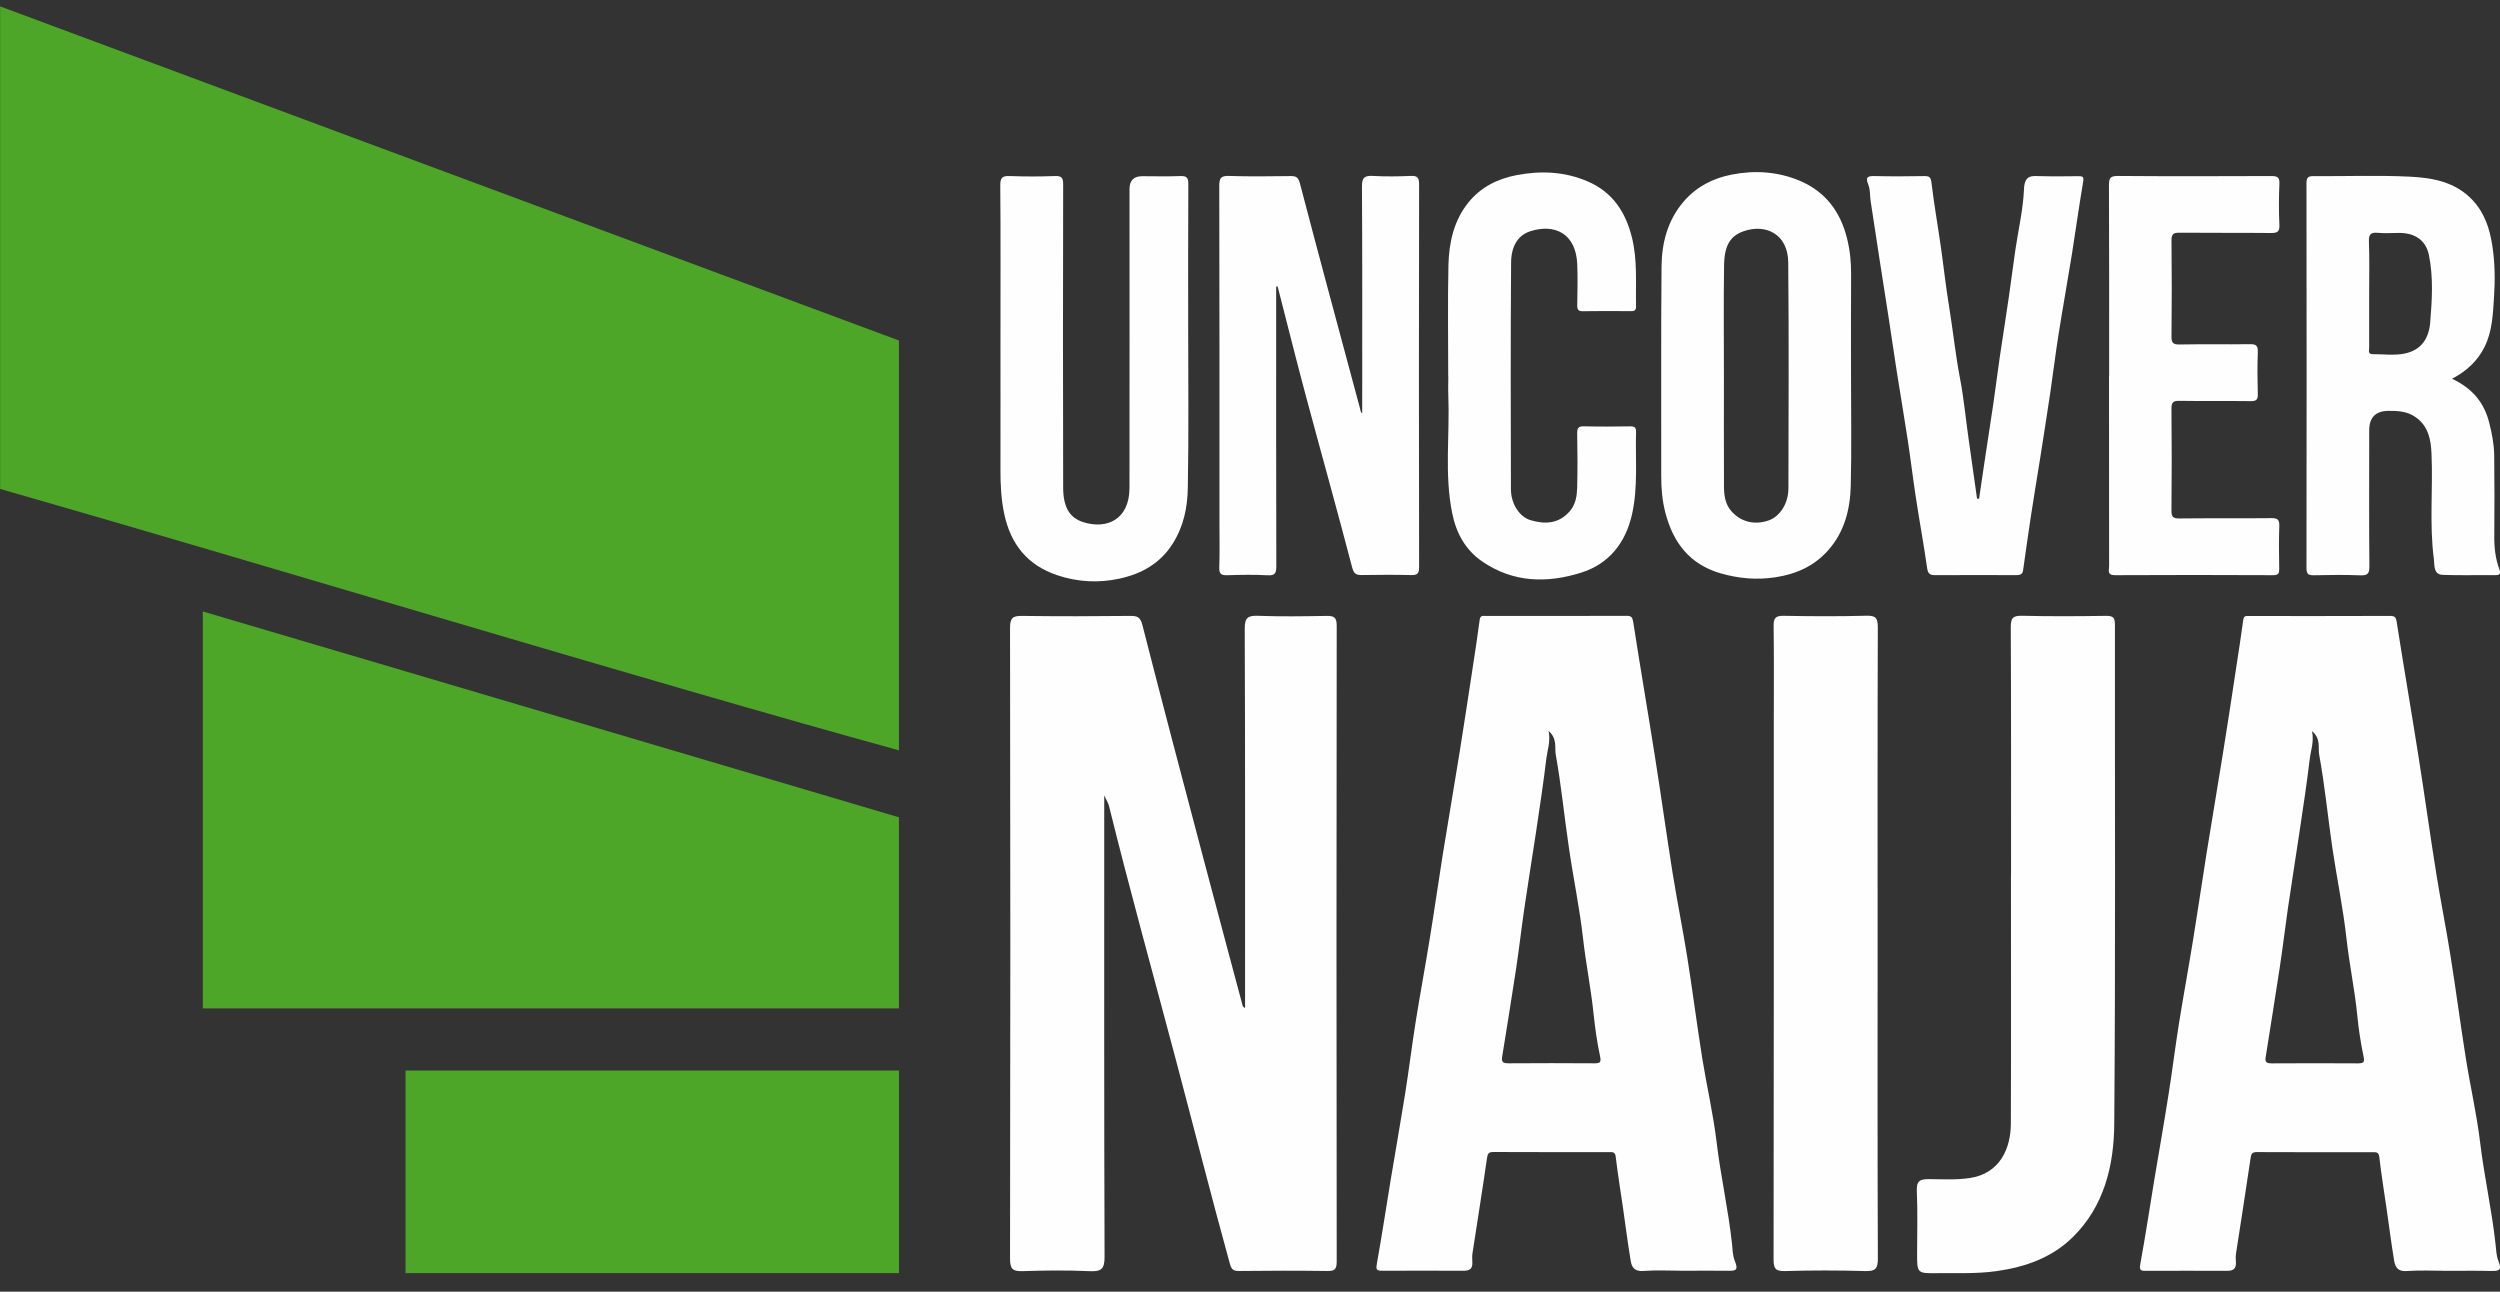 <svg width="120" height="62" viewBox="0 0 120 62" fill="none" xmlns="http://www.w3.org/2000/svg">
<rect x="0" y="0" width="120" height="62" fill="#333333" stroke="none"/>
<g clip-path="url(#clip0_539_188)">
<path d="M59.763 48.393V47.734C59.763 41.885 59.771 36.035 59.747 30.186C59.745 29.644 59.896 29.54 60.397 29.559C61.483 29.599 62.57 29.583 63.658 29.564C64.016 29.557 64.162 29.613 64.162 30.031C64.148 40.208 64.149 50.387 64.162 60.564C64.162 60.952 64.038 61.012 63.694 61.007C62.29 60.988 60.888 60.99 59.485 61.007C59.172 61.011 59.108 60.924 59.021 60.613C58.121 57.355 57.294 54.079 56.427 50.815C55.355 46.774 54.235 42.745 53.232 38.687C53.197 38.547 53.114 38.419 53.003 38.179C53.003 38.508 53.003 38.718 53.003 38.928C53.003 46.063 52.994 53.196 53.019 60.331C53.02 60.927 52.853 61.04 52.304 61.016C51.239 60.969 50.169 60.978 49.104 61.014C48.632 61.03 48.482 60.936 48.482 60.42C48.5 50.321 48.5 40.222 48.482 30.123C48.482 29.628 48.644 29.559 49.077 29.564C50.797 29.587 52.515 29.583 54.235 29.564C54.593 29.561 54.737 29.611 54.839 30.016C55.786 33.733 56.769 37.443 57.749 41.152C58.378 43.532 59.016 45.91 59.651 48.288C59.658 48.316 59.7 48.335 59.763 48.395V48.393Z" fill="#FEFEFE"/>
<path d="M83.273 60.529C83.169 60.287 83.163 59.966 83.134 59.679C82.957 58.048 82.59 56.446 82.397 54.82C82.234 53.465 81.923 52.13 81.706 50.786C81.449 49.165 81.242 47.544 80.985 45.921C80.768 44.577 80.5 43.237 80.283 41.893C79.991 40.044 79.734 38.196 79.442 36.347C79.102 34.182 78.73 32.023 78.395 29.857C78.355 29.624 78.301 29.56 78.078 29.56C75.83 29.57 73.575 29.565 71.322 29.565C71.194 29.565 71.055 29.525 71.025 29.747C70.921 30.548 70.797 31.349 70.674 32.15C70.471 33.479 70.269 34.815 70.056 36.144C69.793 37.78 69.512 39.412 69.249 41.041C69.038 42.37 68.85 43.705 68.631 45.041C68.414 46.385 68.162 47.73 67.948 49.075C67.766 50.216 67.627 51.368 67.445 52.509C67.227 53.873 66.984 55.237 66.758 56.602C66.536 57.952 66.333 59.3 66.091 60.645C66.043 60.916 66.056 60.996 66.333 60.996C67.637 60.991 68.942 60.991 70.247 60.996C70.549 61.001 70.692 60.892 70.672 60.581C70.667 60.442 70.657 60.304 70.678 60.166C70.91 58.644 71.157 57.125 71.374 55.598C71.409 55.381 71.444 55.296 71.68 55.296C73.534 55.306 75.393 55.301 77.25 55.301C77.413 55.301 77.531 55.291 77.555 55.534C77.654 56.354 77.788 57.176 77.906 57.996C78.025 58.836 78.134 59.675 78.273 60.516C78.322 60.827 78.461 61.041 78.876 61.006C79.524 60.958 80.181 60.996 80.834 60.996C81.525 60.996 82.213 60.986 82.905 60.996C83.266 61.006 83.478 61.006 83.271 60.527L83.273 60.529ZM76.551 51.039C75.167 51.029 73.789 51.029 72.404 51.039C72.192 51.039 72.059 51.005 72.099 50.753C72.326 49.33 72.562 47.905 72.776 46.477C72.919 45.524 73.028 44.565 73.167 43.611C73.344 42.395 73.542 41.179 73.727 39.957C73.904 38.776 74.083 37.594 74.225 36.408C74.274 36.008 74.432 35.617 74.335 35.088C74.764 35.468 74.616 35.889 74.675 36.22C74.943 37.699 75.085 39.202 75.308 40.689C75.519 42.157 75.827 43.609 75.99 45.077C76.129 46.288 76.371 47.48 76.494 48.691C76.564 49.358 76.662 50.03 76.8 50.687C76.859 50.963 76.829 51.038 76.553 51.038L76.551 51.039Z" fill="#FEFEFE"/>
<path d="M119.925 60.526C119.82 60.284 119.815 59.963 119.781 59.676C119.603 58.05 119.237 56.448 119.044 54.817C118.881 53.467 118.57 52.133 118.358 50.783C118.101 49.167 117.889 47.541 117.631 45.924C117.42 44.574 117.147 43.239 116.935 41.89C116.638 40.046 116.386 38.193 116.094 36.349C115.753 34.185 115.382 32.025 115.041 29.855C115.006 29.622 114.947 29.564 114.725 29.564C112.475 29.574 110.222 29.569 107.969 29.569C107.84 29.569 107.701 29.534 107.677 29.751C107.567 30.557 107.444 31.353 107.321 32.154C107.117 33.488 106.921 34.822 106.702 36.153C106.44 37.784 106.164 39.416 105.901 41.047C105.689 42.381 105.496 43.715 105.279 45.046C105.062 46.391 104.815 47.736 104.597 49.084C104.414 50.225 104.275 51.372 104.093 52.513C103.881 53.882 103.638 55.241 103.41 56.611C103.188 57.956 102.984 59.309 102.738 60.654C102.689 60.925 102.708 61.005 102.984 61C104.289 60.995 105.594 60.995 106.898 61C107.201 61.005 107.343 60.89 107.324 60.585C107.314 60.446 107.308 60.303 107.329 60.169C107.562 58.648 107.804 57.124 108.026 55.602C108.056 55.38 108.101 55.3 108.332 55.3C110.185 55.31 112.044 55.305 113.902 55.305C114.065 55.305 114.178 55.3 114.207 55.538C114.301 56.363 114.435 57.179 114.553 57.999C114.676 58.84 114.781 59.685 114.92 60.52C114.973 60.831 115.112 61.045 115.528 61.01C116.176 60.962 116.832 61 117.486 61C118.174 61 118.865 60.989 119.556 61.005C119.923 61.01 120.119 61 119.923 60.526H119.925ZM113.201 51.042C111.822 51.031 110.439 51.036 109.054 51.042C108.846 51.042 108.704 51.012 108.749 50.76C108.971 49.332 109.209 47.908 109.421 46.485C109.569 45.531 109.678 44.572 109.817 43.618C109.994 42.397 110.192 41.181 110.371 39.965C110.549 38.783 110.727 37.602 110.87 36.415C110.919 36.011 111.078 35.62 110.979 35.095C111.414 35.465 111.261 35.891 111.32 36.222C111.591 37.701 111.735 39.199 111.952 40.691C112.169 42.154 112.472 43.608 112.635 45.079C112.769 46.285 113.021 47.477 113.144 48.688C113.208 49.36 113.307 50.027 113.446 50.684C113.505 50.955 113.486 51.04 113.205 51.04L113.201 51.042Z" fill="#FEFEFE"/>
<path d="M96.53 42.021C96.53 38.049 96.538 34.076 96.517 30.105C96.516 29.66 96.624 29.547 97.067 29.557C98.409 29.59 99.754 29.58 101.097 29.561C101.439 29.555 101.517 29.662 101.517 29.99C101.509 37.974 101.549 45.957 101.484 53.942C101.469 55.935 101.007 57.896 99.493 59.383C98.491 60.37 97.225 60.815 95.837 61.013C94.874 61.15 93.917 61.1 92.958 61.112C92.021 61.124 92.021 61.105 92.021 60.188C92.021 59.18 92.053 58.17 92.007 57.165C91.987 56.673 92.162 56.596 92.598 56.598C93.243 56.602 93.884 56.643 94.535 56.548C96.008 56.332 96.516 55.115 96.521 53.938C96.537 49.967 96.526 45.994 96.526 42.022L96.53 42.021Z" fill="#FEFEFE"/>
<path d="M90.125 45.344C90.125 50.363 90.116 55.382 90.137 60.403C90.139 60.896 90.022 61.026 89.529 61.011C88.245 60.973 86.96 60.974 85.676 61.011C85.224 61.023 85.132 60.895 85.132 60.458C85.146 51.881 85.142 43.306 85.142 34.729C85.142 33.167 85.156 31.607 85.134 30.045C85.128 29.658 85.233 29.552 85.62 29.559C86.944 29.583 88.269 29.59 89.591 29.555C90.043 29.543 90.135 29.672 90.135 30.108C90.118 35.186 90.125 40.266 90.125 45.344Z" fill="#FEFEFE"/>
<path d="M61.256 13.764V15.163C61.256 19.165 61.253 23.168 61.263 27.171C61.263 27.504 61.209 27.635 60.839 27.614C60.2 27.577 59.557 27.59 58.916 27.61C58.621 27.621 58.513 27.551 58.525 27.232C58.551 26.545 58.534 25.856 58.534 25.168C58.534 19.758 58.538 14.348 58.525 8.938C58.525 8.566 58.583 8.431 58.994 8.445C59.978 8.479 60.965 8.462 61.95 8.452C62.222 8.448 62.32 8.512 62.4 8.818C63.343 12.427 64.321 16.026 65.287 19.628C65.306 19.697 65.296 19.773 65.386 19.843V19.374C65.386 15.903 65.396 12.432 65.374 8.961C65.37 8.512 65.509 8.422 65.914 8.445C66.507 8.478 67.102 8.471 67.697 8.445C68.009 8.431 68.117 8.497 68.117 8.842C68.105 14.972 68.105 21.101 68.117 27.228C68.117 27.55 68.014 27.61 67.724 27.603C66.942 27.584 66.161 27.59 65.379 27.602C65.092 27.605 64.985 27.548 64.898 27.216C64.182 24.469 63.414 21.737 62.679 18.995C62.212 17.251 61.776 15.498 61.326 13.748L61.26 13.759L61.256 13.764Z" fill="#FEFEFE"/>
<path d="M119.964 27.313C119.773 26.793 119.717 26.244 119.726 25.69C119.734 24.408 119.738 23.124 119.722 21.842C119.714 21.31 119.609 20.782 119.476 20.266C119.232 19.307 118.654 18.628 117.697 18.181C118.421 17.798 118.925 17.316 119.257 16.656C119.635 15.897 119.66 15.068 119.714 14.255C119.767 13.434 119.757 12.608 119.632 11.792C119.507 10.989 119.272 10.242 118.694 9.617C117.86 8.72 116.758 8.533 115.655 8.479C114.126 8.404 112.589 8.467 111.055 8.454C110.805 8.454 110.711 8.505 110.711 8.783C110.72 14.943 110.72 21.104 110.711 27.268C110.711 27.584 110.824 27.615 111.086 27.612C111.821 27.596 112.558 27.587 113.293 27.615C113.633 27.627 113.734 27.549 113.73 27.184C113.711 25.014 113.722 22.839 113.722 20.664C113.722 20.035 114.033 19.721 114.656 19.721C115.118 19.717 115.563 19.745 115.963 20.034C116.576 20.471 116.685 21.128 116.713 21.793C116.788 23.475 116.604 25.16 116.826 26.835C116.866 27.125 116.788 27.579 117.261 27.594C118.089 27.625 118.92 27.598 119.748 27.606C119.976 27.606 120.058 27.566 119.964 27.313ZM116.654 15.45C116.588 16.272 116.204 16.807 115.429 16.969C114.936 17.075 114.404 16.997 113.888 17C113.645 17.004 113.72 16.82 113.72 16.7C113.716 15.828 113.72 14.952 113.72 14.08C113.72 13.208 113.739 12.421 113.708 11.595C113.692 11.227 113.817 11.146 114.149 11.177C114.49 11.205 114.837 11.18 115.178 11.18C115.912 11.184 116.437 11.528 116.585 12.228C116.804 13.291 116.741 14.372 116.651 15.45H116.654Z" fill="#FEFEFE"/>
<path d="M88.849 18.051C88.849 16.423 88.84 14.797 88.853 13.174C88.856 12.584 88.799 12.005 88.656 11.437C88.34 10.17 87.635 9.208 86.396 8.68C85.328 8.23 84.221 8.164 83.111 8.383C82.23 8.558 81.445 8.949 80.83 9.658C80.048 10.561 79.767 11.645 79.754 12.783C79.723 16.143 79.746 19.507 79.739 22.866C79.739 23.457 79.789 24.036 79.935 24.599C80.307 26.042 81.101 27.093 82.602 27.524C83.471 27.771 84.33 27.846 85.227 27.708C86.221 27.555 87.068 27.177 87.746 26.421C88.54 25.53 88.809 24.442 88.837 23.304C88.88 21.557 88.849 19.804 88.849 18.051ZM85.842 23.471C85.842 24.163 85.432 24.785 84.914 24.974C84.23 25.221 83.549 25.061 83.083 24.508C82.809 24.183 82.751 23.765 82.751 23.355C82.743 21.57 82.748 19.791 82.748 18.007C82.748 16.223 82.729 14.472 82.756 12.707C82.776 11.744 83.078 11.31 83.707 11.095C84.754 10.735 85.819 11.228 85.835 12.589C85.87 16.215 85.851 19.844 85.844 23.469L85.842 23.471Z" fill="#FEFEFE"/>
<path d="M48.023 16.168C48.023 13.745 48.034 11.321 48.013 8.9C48.009 8.521 48.12 8.436 48.477 8.45C49.194 8.477 49.915 8.477 50.633 8.45C50.975 8.436 51.034 8.55 51.032 8.867C51.022 13.714 51.018 18.559 51.032 23.406C51.034 24.403 51.38 24.864 51.988 25.06C53.115 25.425 54.213 24.945 54.215 23.423C54.222 18.639 54.217 13.856 54.217 9.072C54.217 8.663 54.42 8.458 54.826 8.458C55.436 8.458 56.046 8.476 56.656 8.451C56.963 8.439 57.041 8.53 57.04 8.835C57.026 11.102 57.033 13.37 57.033 15.635C57.033 18.231 57.064 20.826 57.015 23.42C56.998 24.335 56.826 25.235 56.308 26.067C55.692 27.056 54.788 27.544 53.73 27.775C52.733 27.992 51.72 27.939 50.737 27.607C49.31 27.124 48.51 26.118 48.202 24.66C48.053 23.959 48.02 23.258 48.022 22.549C48.027 20.423 48.022 18.297 48.022 16.17L48.023 16.168Z" fill="#FEFEFE"/>
<path d="M94.996 23.94C95.074 23.405 95.15 22.872 95.232 22.337C95.38 21.357 95.533 20.378 95.677 19.399C95.784 18.659 95.877 17.915 95.984 17.175C96.129 16.195 96.285 15.217 96.427 14.237C96.535 13.497 96.627 12.754 96.735 12.014C96.877 11.034 97.112 10.057 97.152 9.074C97.181 8.37 97.543 8.445 97.991 8.456C98.585 8.471 99.179 8.462 99.773 8.457C99.968 8.457 100.034 8.48 99.992 8.721C99.794 9.878 99.638 11.041 99.452 12.199C99.247 13.476 99.016 14.75 98.814 16.027C98.668 16.946 98.557 17.872 98.422 18.792C98.26 19.878 98.09 20.96 97.92 22.045C97.777 22.948 97.624 23.848 97.487 24.751C97.353 25.625 97.233 26.503 97.108 27.378C97.079 27.587 96.938 27.606 96.768 27.606C95.47 27.604 94.172 27.601 92.875 27.607C92.621 27.607 92.539 27.522 92.501 27.26C92.34 26.131 92.133 25.007 91.961 23.879C91.82 22.958 91.711 22.034 91.57 21.113C91.403 20.014 91.216 18.919 91.043 17.821C90.903 16.918 90.772 16.013 90.633 15.108C90.495 14.204 90.35 13.303 90.21 12.399C90.067 11.48 89.928 10.561 89.789 9.642C89.751 9.385 89.777 9.104 89.681 8.872C89.515 8.473 89.671 8.445 90.011 8.452C90.793 8.471 91.575 8.466 92.357 8.452C92.602 8.449 92.68 8.495 92.711 8.772C92.831 9.785 93.01 10.792 93.154 11.803C93.291 12.755 93.392 13.713 93.549 14.663C93.74 15.835 93.861 17.019 94.085 18.188C94.263 19.117 94.351 20.062 94.483 21C94.621 21.98 94.76 22.958 94.898 23.936C94.931 23.936 94.966 23.938 94.999 23.94H94.996Z" fill="#FEFEFE"/>
<path d="M69.515 18.079C69.515 16.297 69.486 14.513 69.525 12.73C69.55 11.643 69.786 10.574 70.493 9.707C71.075 8.993 71.866 8.585 72.788 8.408C73.959 8.184 75.09 8.231 76.198 8.703C77.411 9.219 78.037 10.189 78.337 11.417C78.603 12.499 78.507 13.602 78.53 14.7C78.535 14.942 78.406 14.935 78.238 14.935C77.487 14.931 76.737 14.925 75.987 14.938C75.75 14.944 75.703 14.857 75.707 14.641C75.719 13.985 75.735 13.326 75.707 12.671C75.642 11.201 74.621 10.726 73.457 11.099C72.847 11.294 72.54 11.834 72.533 12.597C72.505 16.226 72.515 19.855 72.524 23.482C72.526 24.179 72.931 24.808 73.464 24.968C74.166 25.178 74.828 25.143 75.352 24.535C75.637 24.203 75.695 23.795 75.705 23.389C75.726 22.529 75.721 21.669 75.705 20.809C75.702 20.555 75.754 20.456 76.033 20.463C76.768 20.482 77.503 20.477 78.238 20.465C78.457 20.461 78.537 20.515 78.53 20.748C78.495 22.063 78.629 23.387 78.337 24.688C78.031 26.055 77.234 27.061 75.912 27.482C74.273 28.003 72.633 27.975 71.141 26.947C70.333 26.389 69.899 25.585 69.708 24.646C69.324 22.767 69.595 20.863 69.519 18.971C69.506 18.674 69.519 18.377 69.519 18.079H69.515Z" fill="#FEFEFE"/>
<path d="M101.239 18.033C101.239 14.984 101.244 11.937 101.23 8.888C101.23 8.551 101.291 8.445 101.656 8.446C104.11 8.465 106.563 8.46 109.018 8.45C109.31 8.45 109.425 8.502 109.411 8.825C109.383 9.48 109.38 10.138 109.411 10.793C109.428 11.151 109.286 11.186 108.983 11.184C107.529 11.169 106.075 11.184 104.623 11.17C104.327 11.167 104.228 11.231 104.232 11.549C104.249 13.081 104.248 14.614 104.232 16.144C104.228 16.441 104.294 16.54 104.611 16.535C105.736 16.514 106.862 16.537 107.986 16.52C108.285 16.514 108.388 16.585 108.375 16.9C108.349 17.571 108.356 18.245 108.374 18.915C108.381 19.178 108.308 19.258 108.04 19.254C106.899 19.24 105.757 19.259 104.616 19.24C104.31 19.235 104.227 19.317 104.23 19.624C104.246 21.25 104.246 22.876 104.23 24.501C104.227 24.806 104.307 24.89 104.614 24.886C106.084 24.869 107.554 24.886 109.022 24.871C109.329 24.867 109.416 24.949 109.406 25.256C109.381 25.927 109.392 26.601 109.402 27.273C109.406 27.489 109.392 27.609 109.114 27.609C106.581 27.598 104.05 27.595 101.517 27.609C101.127 27.61 101.237 27.367 101.237 27.176C101.233 24.127 101.233 21.08 101.233 18.031L101.239 18.033Z" fill="#FEFEFE"/>
<path d="M43.151 51.386H19.465V61.111H43.151V51.386Z" fill="#4DA628"/>
<path d="M43.148 39.23V48.404H9.734V29.35L19.467 32.225L43.148 39.23Z" fill="#4DA628"/>
<path d="M43.149 16.344V36.016C30.87 32.64 12.258 26.971 0.005 23.469V0.306C6.421 2.698 36.135 13.738 43.149 16.344Z" fill="#4DA628"/>
</g>
<defs>
<clipPath id="clip0_539_188">
<rect width="120" height="60.805" fill="white" transform="translate(0 0.308)"/>
</clipPath>
</defs>
</svg>
